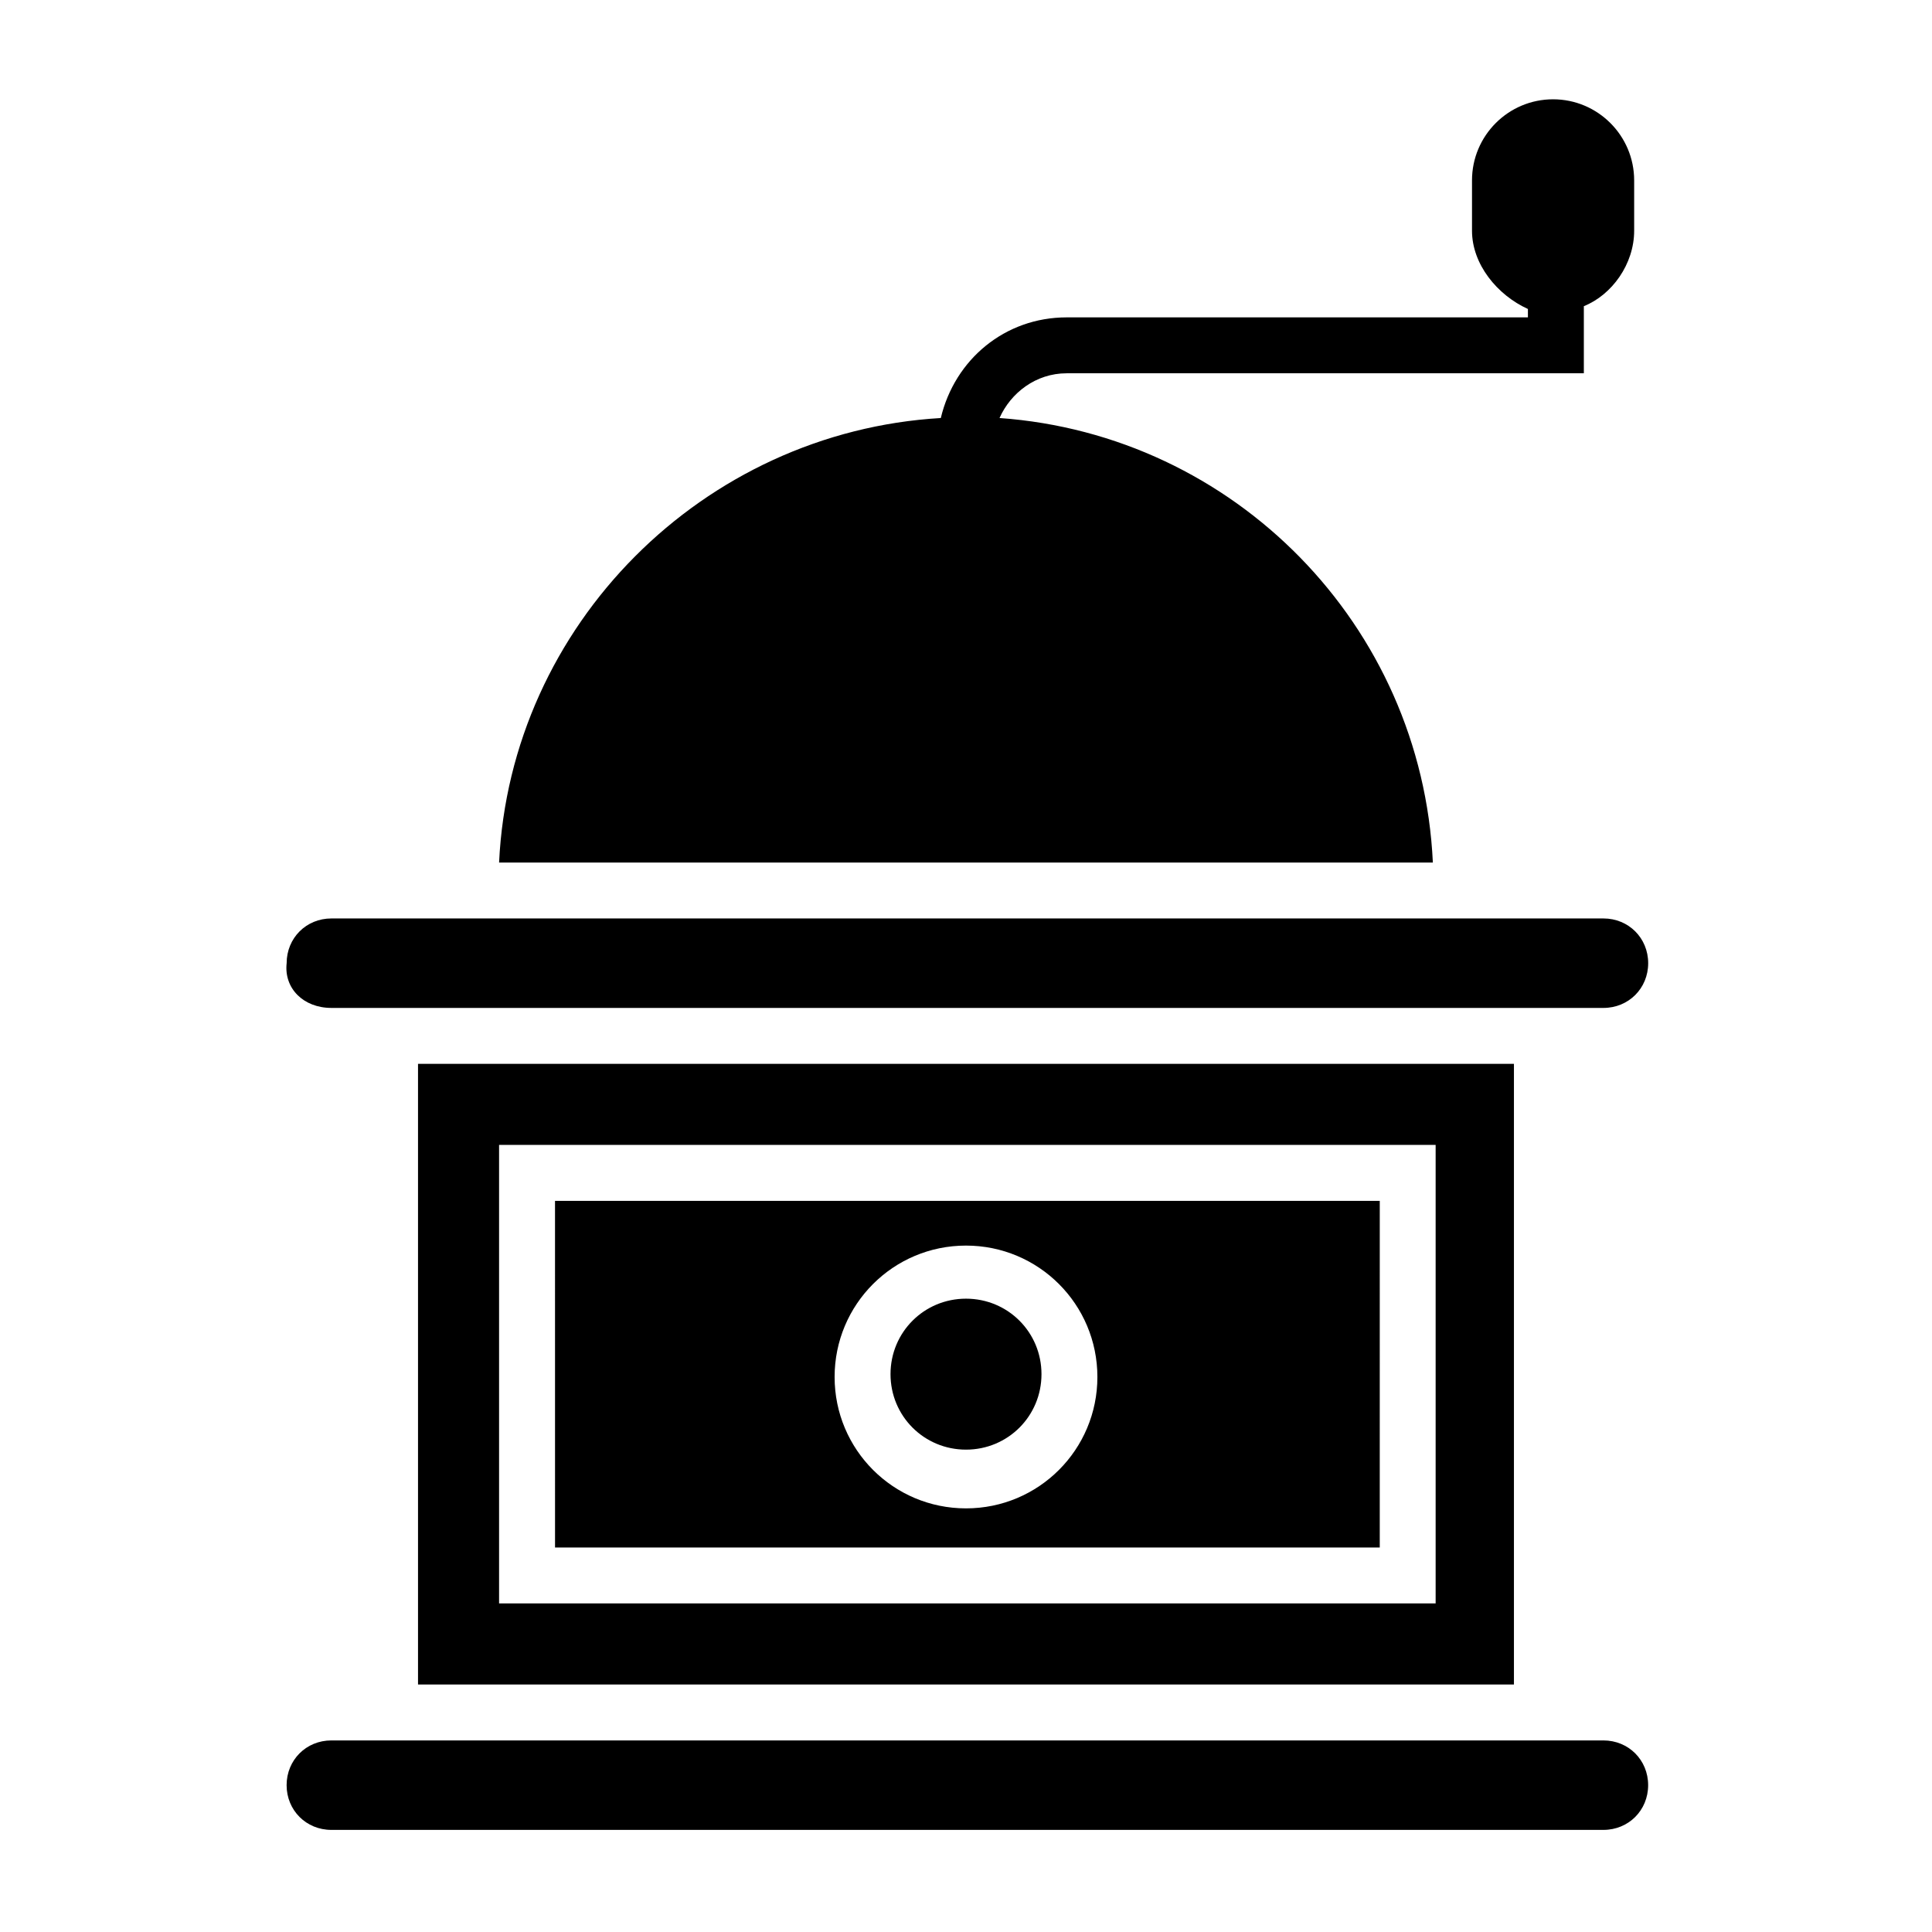 <?xml version="1.0" encoding="UTF-8"?>
<!-- Uploaded to: SVG Repo, www.svgrepo.com, Generator: SVG Repo Mixer Tools -->
<svg fill="#000000" width="800px" height="800px" version="1.1" viewBox="144 144 512 512" xmlns="http://www.w3.org/2000/svg">
 <g>
  <path d="m400 528.17c11.113 0 20.004-8.891 20.004-20.004s-8.891-20.004-20.004-20.004-20.004 8.891-20.004 20.004 8.891 20.004 20.004 20.004z"/>
  <path d="m231.82 411.11h337.11c6.668 0 11.855-5.188 11.855-11.855 0-6.668-5.188-11.855-11.855-11.855h-337.11c-6.668 0-11.855 5.188-11.855 11.855-0.742 6.668 4.445 11.855 11.855 11.855z"/>
  <path d="m291.09 554.11h218.56l0.004-91.871h-218.57zm108.91-80.016c19.262 0 34.82 15.559 34.82 34.82 0 19.262-15.559 34.82-34.82 34.82s-34.82-15.559-34.82-34.82c-0.004-19.262 15.555-34.82 34.82-34.82z"/>
  <path d="m568.92 605.23h-337.11c-6.668 0-11.855 5.188-11.855 11.855s5.188 11.855 11.855 11.855h337.11c6.668 0 11.855-5.188 11.855-11.855s-5.188-11.855-11.855-11.855z"/>
  <path d="m545.21 590.41v-164.48h-290.43v164.48zm-268.95-143h248.2v121.51h-248.2z"/>
  <path d="m577.07 191.8v13.336c0 8.891-5.926 17.039-13.336 20.004v17.781l-137.07 0.004c-8.148 0-14.816 5.188-17.781 11.855 62.234 4.445 111.88 54.828 114.84 117.8h-247.46c2.965-62.977 54.086-114.1 117.06-117.8 3.703-15.559 17.039-26.672 33.34-26.672h122.25v-2.223c-8.148-3.707-14.816-11.855-14.816-20.746v-13.34c0-11.852 9.629-21.484 21.484-21.484 11.855 0 21.488 9.633 21.488 21.484z"/>
 </g>
</svg>